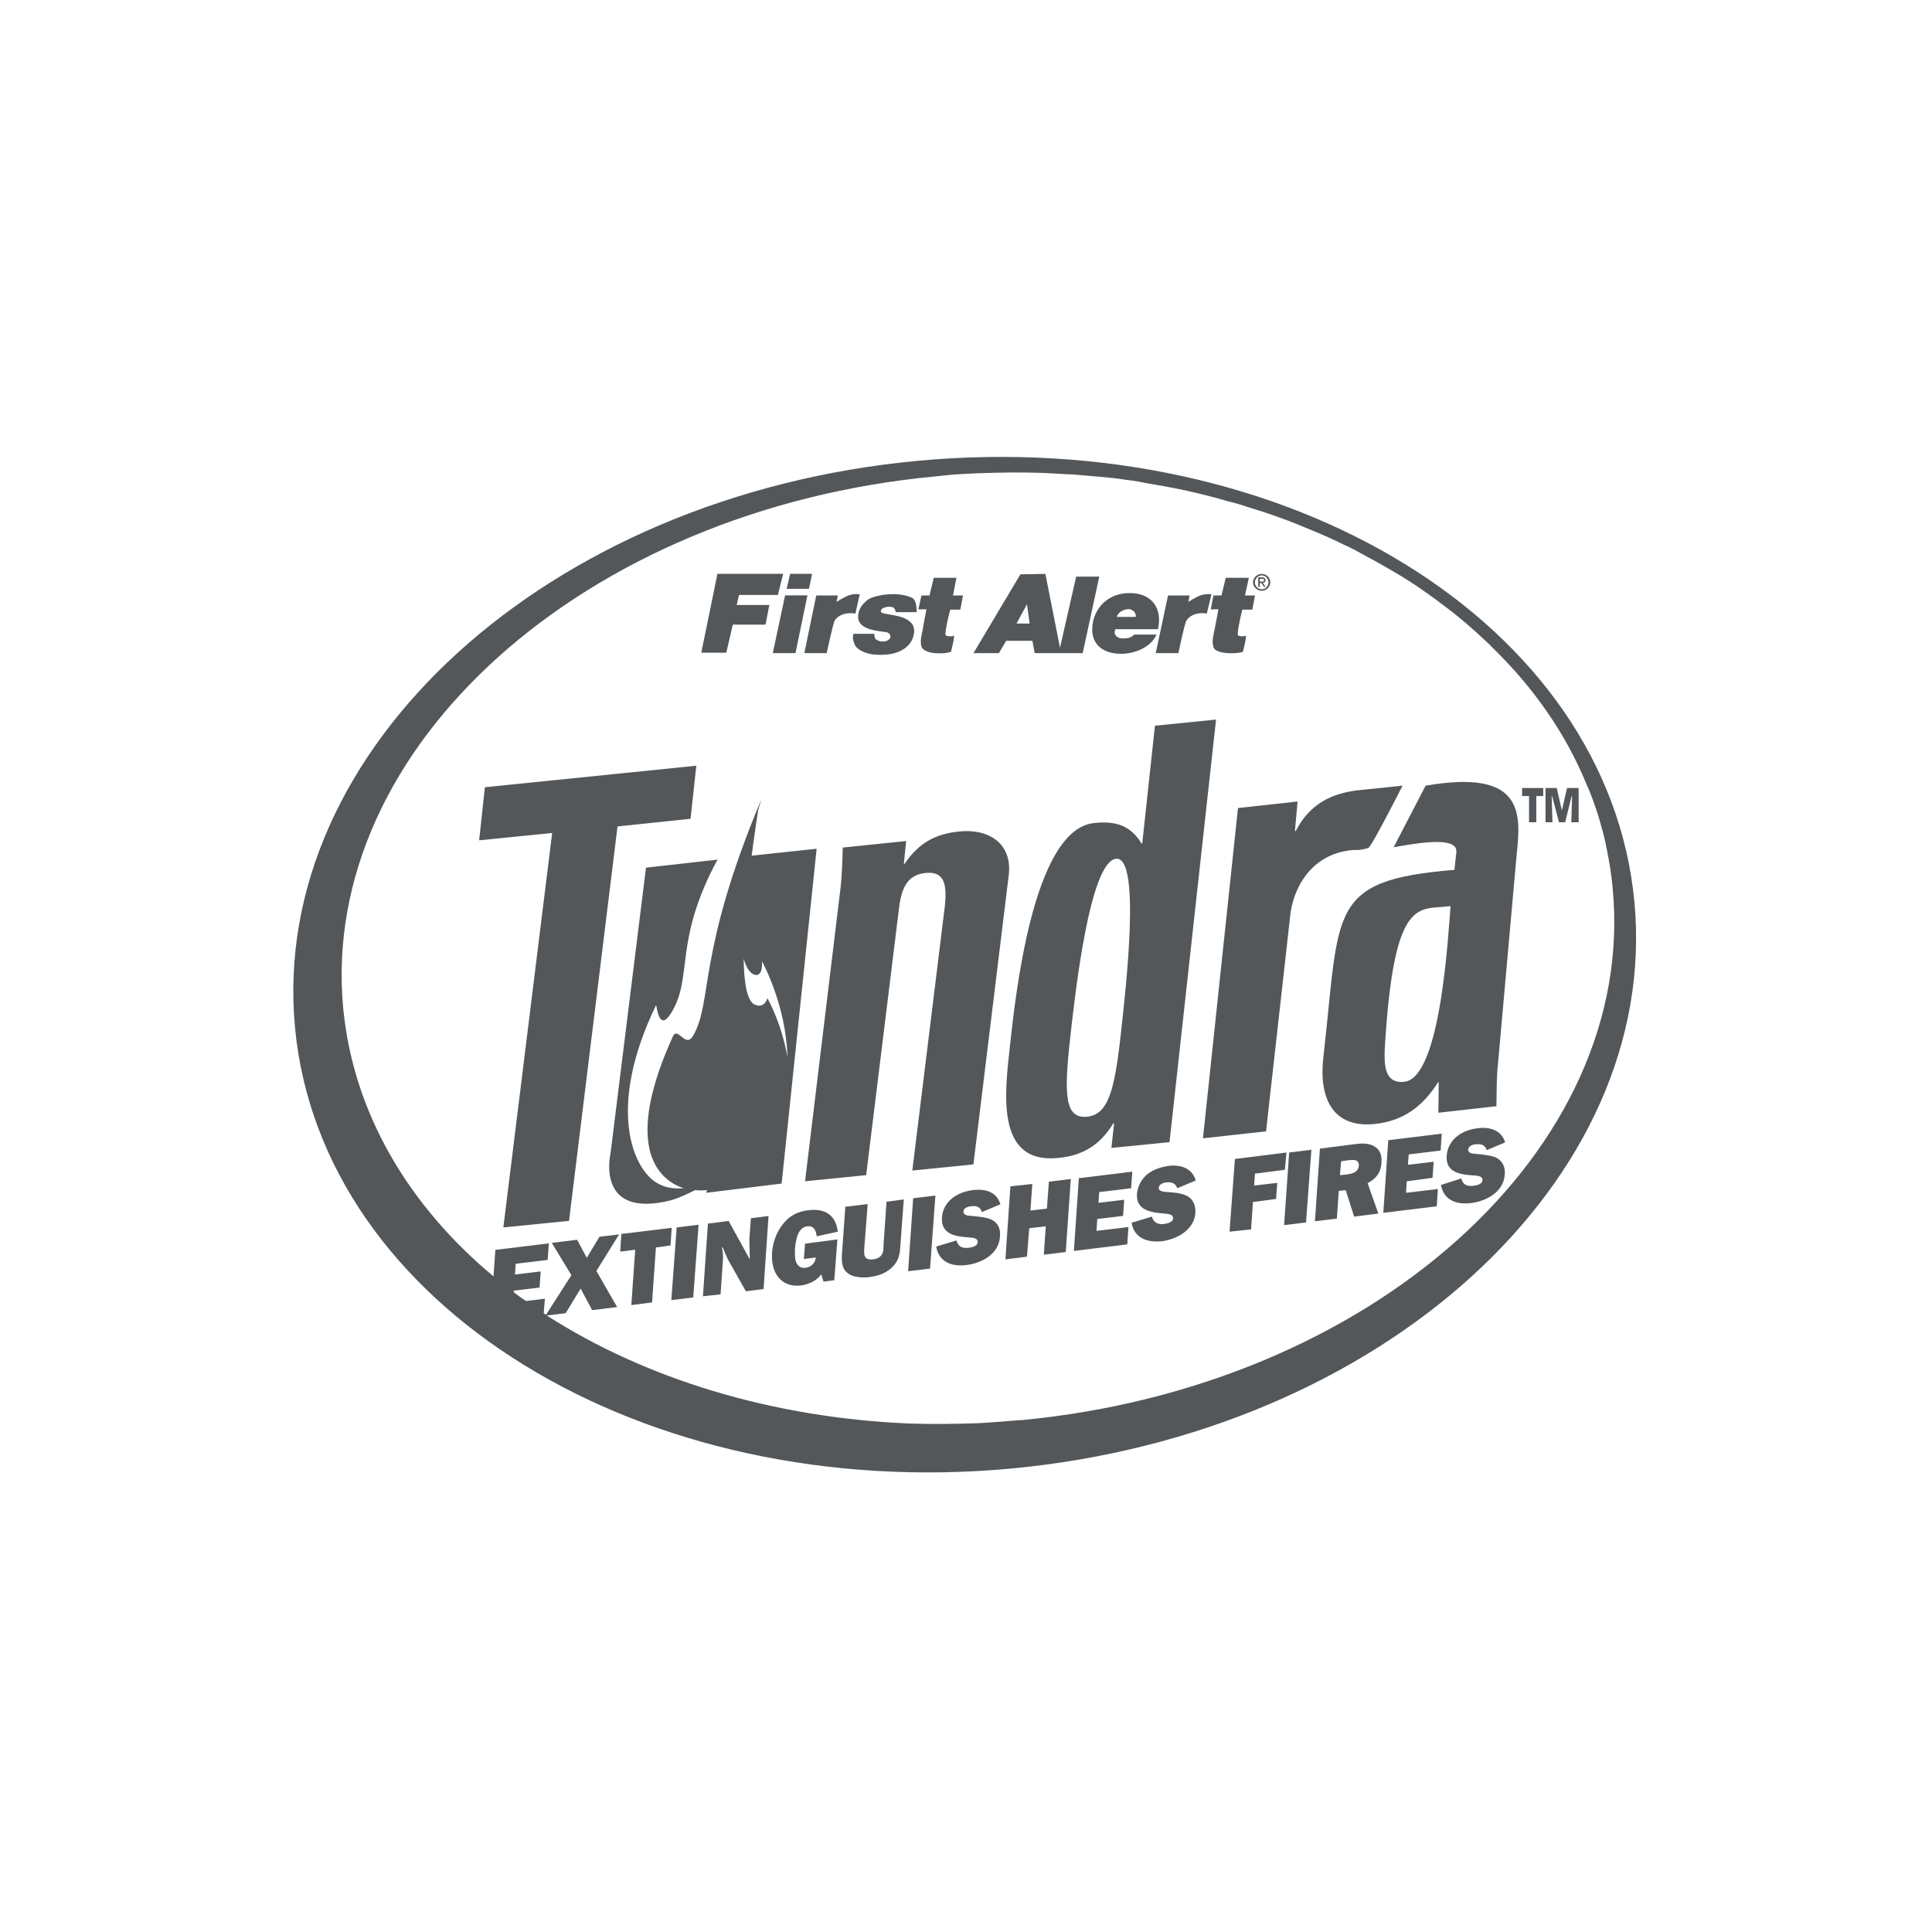 <svg viewBox="0 0 245 245" height="245" width="245" xmlns="http://www.w3.org/2000/svg"><defs><filter filterUnits="objectBoundingBox" y="-9.3%" x="-9.3%" height="118.6%" width="118.6%" id="a"><feOffset result="shadowOffsetOuter1" in="SourceAlpha"></feOffset><feGaussianBlur stdDeviation="5" result="shadowBlurOuter1" in="shadowOffsetOuter1"></feGaussianBlur><feColorMatrix values="0 0 0 0 0 0 0 0 0 0 0 0 0 0 0 0 0 0 0.2 0" result="shadowMatrixOuter1" in="shadowBlurOuter1"></feColorMatrix><feMerge><feMergeNode in="shadowMatrixOuter1"></feMergeNode><feMergeNode in="SourceGraphic"></feMergeNode></feMerge></filter></defs><g transform="translate(15 15)" filter="url(#a)" fill="none"><circle fill="#FFF" r="107.33" cy="107.33" cx="107.33"></circle><g transform="translate(22.194 42.94)" fill="#54575A"><path d="M170.066,56.42 C166.746,21.12 126.046,-3.89 79.146,0.5 C32.246,4.89 -3.104,37.06 0.216,72.36 C3.536,107.66 44.236,132.67 91.136,128.28 C138.036,123.84 173.386,91.72 170.066,56.42 Z M92.206,122.14 C90.496,122.29 88.746,122.43 87.036,122.53 C84.016,122.63 81.086,122.68 78.166,122.58 C60.616,121.85 44.626,116.88 32.146,108.88 L34.536,108.59 L36.436,105.47 L37.896,108.2 L41.066,107.81 L38.436,103.23 L41.316,98.6 L38.826,98.89 L37.216,101.57 L35.996,99.28 L32.776,99.67 L35.266,103.77 L32.046,108.79 C31.946,108.74 31.846,108.64 31.756,108.6 L31.906,106.75 L29.516,107.04 C28.976,106.7 28.446,106.31 27.956,105.92 L27.956,105.73 L31.226,105.34 L31.376,103.29 L28.106,103.68 L28.206,102.32 L32.256,101.83 L32.406,99.73 L25.626,100.56 L25.386,103.92 C14.566,94.9 7.596,83.15 6.326,69.89 C3.256,36.84 36.846,6.66 81.456,2.47 C82.236,2.37 83.016,2.32 83.796,2.23 C84.776,2.18 85.696,2.13 86.626,2.08 C89.456,1.98 92.286,1.93 95.016,2.03 C96.236,2.08 97.456,2.18 98.726,2.22 C99.896,2.32 101.016,2.42 102.136,2.51 C103.306,2.61 104.426,2.71 105.546,2.9 C106.086,2.95 106.666,3.05 107.206,3.14 C107.446,3.19 107.696,3.24 107.986,3.29 C108.276,3.34 108.576,3.39 108.816,3.44 C110.866,3.78 112.916,4.17 114.906,4.66 C116.126,4.95 117.396,5.29 118.566,5.64 C119.396,5.83 120.226,6.08 121.056,6.37 C123.886,7.2 126.616,8.22 129.246,9.34 C130.566,9.88 131.876,10.46 133.146,11.1 C134.076,11.49 134.946,11.98 135.826,12.47 C136.946,13.06 138.066,13.69 139.146,14.32 C140.656,15.2 142.076,16.08 143.436,17.05 C144.216,17.59 144.996,18.17 145.776,18.76 C147.826,20.27 149.726,21.93 151.526,23.64 C151.766,23.88 152.016,24.13 152.256,24.37 C157.376,29.39 161.376,35.14 163.956,41.43 C164.346,42.26 164.686,43.14 164.976,44.01 C165.366,45.03 165.656,46.06 165.946,47.13 C166.186,47.96 166.386,48.79 166.536,49.62 C166.876,51.28 167.166,52.98 167.316,54.74 C170.436,87.79 136.796,117.97 92.236,122.16 L92.206,122.14 Z"></path><polygon points="55.736 21.27 59.886 21.27 60.366 18.78 56.226 18.78 56.516 17.51 61.446 17.51 62.126 14.83 53.786 14.83 51.736 24.83 54.906 24.83"></polygon><path d="M79.866 21.66C79.716 22.44 79.426 23.32 79.666 24.1 80.156 25.17 82.986 24.98 83.416 24.69 83.566 24.01 83.756 23.33 83.806 22.69 83.416 22.79 82.826 22.79 82.686 22.54 82.736 21.42 83.316 19.37 83.316 19.37L84.586 19.37 84.926 17.57 83.656 17.57 84.096 15.33 81.216 15.33 80.676 17.57 79.656 17.57 79.266 19.33 80.286 19.33C80.286 19.33 79.996 20.89 79.846 21.67L79.866 21.66ZM67.636 24.88C67.636 24.88 68.466 21.08 68.656 20.74 69.246 19.91 70.216 19.72 71.286 19.86L71.826 17.42C71.046 17.32 70.316 17.52 69.726 17.91 69.436 18.01 68.896 18.4 68.896 18.4L69.046 17.57 66.316 17.57 64.806 24.88 67.636 24.88Z"></path><polygon points="65.786 14.83 63.006 14.83 62.566 16.73 65.396 16.73"></polygon><polygon points="63.686 24.88 65.196 17.56 62.366 17.56 60.806 24.88"></polygon><path d="M72.946 21.8C73.676 22.04 74.506 22.14 75.286 22.24 75.526 22.34 75.726 22.48 75.726 22.87 75.626 23.07 75.536 23.21 75.286 23.31 74.846 23.5 74.266 23.41 73.916 23.16 73.676 23.01 73.676 22.43 73.676 22.43L71.046 22.43C70.846 22.92 71.046 23.55 71.286 23.99 72.016 24.92 73.576 25.06 73.576 25.06 75.236 25.21 77.086 25.01 78.156 23.7 78.646 23.07 78.986 21.99 78.496 21.21 77.616 20.09 76.006 20.14 74.696 19.8L74.546 19.7C74.396 19.46 74.746 19.16 74.746 19.21 74.986 19.06 75.476 18.92 76.016 19.06 76.306 19.16 76.406 19.69 76.406 19.69L79.036 19.69C79.036 19.69 79.136 18.23 78.496 17.89 77.136 17.21 74.986 17.3 73.526 17.79 73.526 17.79 72.896 17.98 72.596 18.33 71.916 18.92 71.476 19.74 71.666 20.67 71.856 21.26 72.396 21.6 72.936 21.79L72.946 21.8ZM90.406 23.32 93.726 23.32 94.016 24.88 100.106 24.88 102.206 15.18 99.276 15.18 97.226 24.2 95.376 14.84 92.206 14.89 86.256 24.88 89.476 24.88 90.406 23.32 90.406 23.32ZM93.036 18.69 93.376 21.13 91.716 21.13 93.036 18.69ZM104.976 24.97C106.686 24.97 108.776 24.14 109.466 22.53L106.636 22.53C106.196 23.02 105.566 23.02 105.176 23.02 104.396 23.02 103.956 22.48 104.246 21.85L109.656 21.85C110.286 18.97 108.636 17.22 105.996 17.27 103.706 17.27 101.756 18.73 101.366 21.17 100.976 23.71 102.636 24.97 104.976 24.97ZM105.996 19.31C106.486 19.36 106.926 19.8 106.826 20.29L104.436 20.29C104.536 19.8 105.216 19.27 105.996 19.31L105.996 19.31ZM122.826 16.98C123.366 16.98 123.896 16.49 123.896 15.91 123.896 15.28 123.356 14.84 122.826 14.84 122.236 14.84 121.706 15.28 121.706 15.91 121.706 16.5 122.246 16.98 122.826 16.98ZM122.826 15.03C123.266 15.03 123.656 15.42 123.656 15.91 123.656 16.4 123.266 16.79 122.826 16.79 122.336 16.79 121.946 16.4 121.946 15.91 121.946 15.42 122.336 15.03 122.826 15.03Z"></path><path d="M122.576 16 122.766 16 123.106 16.49 123.296 16.49 122.956 15.95C123.156 15.95 123.296 15.85 123.296 15.66 123.296 15.42 123.146 15.27 122.856 15.27L122.366 15.27 122.366 16.49 122.566 16.49 122.566 16 122.576 16ZM122.576 15.46 122.816 15.46C122.966 15.46 123.106 15.46 123.106 15.61 123.106 15.81 122.956 15.81 122.766 15.81L122.576 15.81 122.576 15.47 122.576 15.46ZM117.316 19.32C117.316 19.32 117.026 20.88 116.876 21.66 116.726 22.44 116.436 23.32 116.686 24.1 116.926 25.12 120.046 24.98 120.436 24.69 120.586 24.01 120.776 23.33 120.826 22.69 120.436 22.79 119.856 22.79 119.756 22.54 119.806 21.42 120.346 19.37 120.346 19.37L121.616 19.37 121.956 17.57 120.686 17.57 121.176 15.33 118.246 15.33 117.706 17.57 116.686 17.57 116.346 19.33 117.326 19.33 117.316 19.32ZM112.246 24.88C112.246 24.88 113.026 21.08 113.266 20.74 113.856 19.91 114.826 19.72 115.846 19.86L116.436 17.42C115.656 17.32 114.926 17.52 114.336 17.91 114.046 18.01 113.506 18.4 113.506 18.4L113.656 17.57 110.926 17.57 109.366 24.88 112.246 24.88 112.246 24.88Z"></path><polygon points="50.376 45.89 51.106 39.16 24.296 41.89 23.566 48.62 32.826 47.69 26.636 97.71 34.966 96.88 41.116 46.86"></polygon><path d="M47.936 94.25C48.816 94.01 49.986 93.47 50.956 92.98 51.446 93.03 51.976 93.03 52.466 92.98L52.366 93.32 61.926 92.15 66.366 49.69 58.126 50.57C58.566 47.21 58.956 44.77 58.956 44.77L59.346 43.45C51.206 62.8 53.206 69.04 50.716 73.38 49.746 75.09 48.766 72.16 48.136 73.48 42.436 86.06 45.506 90.54 48.186 92.15 48.576 92.39 49.066 92.59 49.506 92.74 48.286 92.84 47.166 92.69 46.186 92.11 43.166 90.45 39.606 82.75 45.996 69.54 46.096 69.35 46.286 73.2 47.946 70.47 50.726 65.94 48.186 61.45 53.796 51.07L44.726 52.09 40.236 88.26C40.236 88.26 38.186 96.74 47.936 94.26L47.936 94.25ZM58.366 65.63C59.636 66.12 59.436 63.97 59.436 63.97 59.436 63.97 62.506 69.48 62.656 76.11 61.926 71.77 60.126 68.65 60.126 68.65 59.836 69.48 59.296 69.77 58.566 69.48 57.546 69.09 57.156 66.75 57.106 63.63 57.396 64.65 57.836 65.39 58.376 65.63L58.366 65.63ZM77.526 51.59 77.426 51.59 77.716 48.71 69.676 49.54C69.626 51.39 69.576 53.29 69.336 55.15L64.896 91.86 72.646 91.08 76.786 57.44C77.076 54.9 77.716 53 80.196 52.76 82.636 52.52 82.876 54.32 82.636 56.86L78.496 90.5 86.246 89.72 90.736 52.96C91.176 49.01 88.156 47.11 84.446 47.5 81.516 47.79 79.326 48.91 77.526 51.6L77.526 51.59ZM111.116 86.89 117.016 33.31 109.266 34.09 107.656 49.01 107.556 49.01C106.186 46.77 104.336 46.13 101.556 46.43 93.706 47.21 91.516 68.95 90.876 74.71 90.246 80.56 88.976 89.73 97.016 88.9 99.986 88.61 102.236 87.39 103.986 84.51L104.086 84.51 103.746 87.63 111.106 86.9 111.116 86.89ZM100.686 83.67C97.856 83.96 97.716 80.99 98.496 73.87 99.126 68.17 100.986 51.3 104.346 50.96 107.516 50.67 105.566 67.54 104.936 73.19 104.156 80.36 103.326 83.38 100.696 83.67L100.686 83.67ZM136.326 49.59C136.716 49.49 140.666 41.69 140.666 41.69L134.966 42.28C131.746 42.67 128.916 43.94 127.116 47.45L127.016 47.45 127.356 43.7 119.796 44.53 115.356 86.41 123.356 85.53 126.426 58.13C126.716 55.25 128.716 50.23 134.566 49.84 134.566 49.84 135.156 49.94 136.326 49.6L136.326 49.59Z"></path><path d="M143.586,41.7 L139.536,49.5 C141.636,49.16 147.726,47.89 147.486,50.13 L147.246,52.37 C131.056,53.69 132.766,57.44 130.626,76.11 C130.036,81.18 131.696,85.18 137.206,84.59 C140.666,84.2 143.156,82.49 145.156,79.32 L145.256,79.32 L145.206,83.17 L152.566,82.34 C152.616,80.58 152.566,78.73 152.766,76.98 L155.156,50.22 C155.746,44.91 155.786,39.59 143.606,41.69 L143.586,41.7 Z M140.906,79.24 C138.326,79.53 138.326,77 138.416,74.95 C139.586,55.25 142.806,57.55 146.756,56.96 C146.466,60.13 145.586,78.7 140.906,79.24 L140.906,79.24 Z"></path><polygon points="155.826 43.01 156.706 43.01 156.706 46.33 157.626 46.33 157.626 43.01 158.506 43.01 158.506 41.99 155.826 41.99"></polygon><polygon points="160.896 44.72 160.846 44.72 160.216 41.99 158.796 41.99 158.796 46.33 159.676 46.33 159.576 43.01 159.626 43.01 160.506 46.33 161.286 46.33 162.116 43.01 162.166 43.01 162.066 46.33 162.996 46.33 162.996 41.99 161.526 41.99"></polygon><polygon points="41.596 98.54 41.456 100.78 43.356 100.54 42.866 107.56 45.496 107.22 45.986 100.25 47.836 100 47.986 97.76"></polygon><polygon points="47.936 106.93 50.716 106.59 51.396 97.37 48.616 97.71"></polygon><path d="M57.836 99.13 57.886 101.67 57.836 101.67 55.206 96.89 52.576 97.23 51.946 106.44 54.186 106.2 54.476 101.86C54.526 101.23 54.476 100.93 54.376 100.35L54.376 100.25 54.426 100.2 55.106 101.76 57.396 105.81 59.636 105.52 60.266 96.26 58.026 96.55 57.836 99.13 57.836 99.13ZM65.196 97.57C66.026 97.47 66.316 98.16 66.366 98.84L69.046 98.25C68.806 96.2 67.486 95.28 65.386 95.52 64.066 95.67 62.946 96.15 62.026 97.37 61.196 98.44 60.806 99.71 60.706 100.93 60.556 103.47 61.826 105.37 64.416 105.07 65.386 104.92 66.366 104.48 66.946 103.66L67.236 104.59 68.606 104.4 68.996 99.23 64.896 99.77 64.746 101.72 66.256 101.52C66.206 102.25 65.626 102.74 64.936 102.84 64.346 102.89 63.956 102.6 63.766 102.11 63.566 101.62 63.616 100.99 63.616 100.45 63.716 99.47 63.906 97.72 65.176 97.57L65.196 97.57ZM74.846 100.1C74.846 100.54 74.846 100.98 74.456 101.37 74.216 101.61 73.826 101.76 73.476 101.76 73.136 101.81 72.696 101.76 72.546 101.47 72.346 101.23 72.396 100.79 72.396 100.5L72.836 94.75 70.006 95.09 69.566 101.18C69.516 102.25 69.616 103.13 70.536 103.67 71.216 104.06 72.246 104.11 73.076 104.01 74.056 103.86 74.976 103.62 75.806 102.89 76.736 102.06 76.926 101.18 76.976 100.11L77.416 94.16 75.226 94.45 74.836 100.11 74.846 100.1Z"></path><polygon points="77.966 103.27 80.746 102.93 81.426 93.67 78.606 94.01"></polygon><path d="M85.966,95.03 C86.646,94.93 87.136,95.13 87.326,95.76 L89.666,94.78 C89.226,93.22 87.766,92.78 86.206,92.98 C85.326,93.08 84.356,93.37 83.576,94 C82.796,94.59 82.306,95.51 82.256,96.44 C82.106,98.63 84.056,98.88 85.716,98.98 C86.156,99.03 86.836,99.03 86.786,99.61 C86.736,100.1 86.056,100.24 85.666,100.29 C84.886,100.39 84.296,100.19 84.106,99.36 L81.526,100.14 C81.866,102.09 83.476,102.72 85.376,102.48 C87.276,102.24 89.476,101.12 89.616,98.87 C89.716,97.85 89.326,97.07 88.446,96.68 C87.716,96.39 86.786,96.34 85.956,96.24 C85.616,96.24 84.976,96.19 84.976,95.7 C85.026,95.21 85.566,95.07 85.956,95.02 L85.966,95.03 Z"></path><polygon points="95.566 95.32 93.476 95.57 93.716 92.2 90.936 92.5 90.306 101.76 93.036 101.42 93.326 97.81 95.426 97.57 95.176 101.17 97.956 100.83 98.596 91.57 95.816 91.91"></polygon><polygon points="106.246 92.74 106.396 90.64 99.616 91.47 98.986 100.69 105.756 99.86 105.906 97.66 101.856 98.15 101.956 96.64 105.226 96.25 105.366 94.2 102.106 94.59 102.196 93.23"></polygon><path d="M110.686,92.01 C111.416,91.91 111.856,92.11 112.096,92.74 L114.436,91.76 C113.996,90.2 112.536,89.71 110.976,89.91 C110.046,90.06 109.076,90.35 108.346,90.93 C107.566,91.56 107.076,92.49 106.986,93.42 C106.836,95.61 108.836,95.81 110.496,95.96 C110.886,96.01 111.616,96.01 111.566,96.59 C111.516,97.08 110.786,97.22 110.446,97.27 C109.666,97.37 109.086,97.12 108.886,96.34 L106.306,97.12 C106.646,99.07 108.256,99.65 110.156,99.46 C112.006,99.22 114.256,98.05 114.396,95.85 C114.446,94.83 114.056,94.05 113.226,93.66 C112.446,93.32 111.566,93.27 110.736,93.22 C110.396,93.17 109.716,93.17 109.756,92.68 C109.806,92.19 110.346,92.05 110.686,92 L110.686,92.01 Z"></path><polygon points="121.946 90.89 125.746 90.4 125.946 88.21 119.406 89.03 118.726 98.25 121.456 97.96 121.696 94.49 124.626 94.1 124.776 92.06 121.846 92.4"></polygon><polygon points="125.646 97.42 128.426 97.08 129.106 87.86 126.286 88.21"></polygon><path d="M137.986,89.47 C138.086,88.59 137.796,87.81 137.056,87.42 C136.426,87.03 135.546,87.03 134.766,87.13 L130.186,87.72 L129.556,96.93 L132.336,96.59 L132.576,93.08 L133.456,92.98 L134.526,96.34 L137.596,95.95 L136.236,92.1 C137.356,91.51 137.946,90.69 137.996,89.47 L137.986,89.47 Z M133.746,90.98 L132.726,91.08 L132.876,89.32 L133.946,89.17 C134.236,89.17 134.536,89.12 134.776,89.22 C135.016,89.32 135.166,89.61 135.116,89.9 C135.066,90.68 134.336,90.88 133.746,90.97 L133.746,90.98 Z"></path><polygon points="145.496 87.96 145.636 85.82 138.856 86.65 138.226 95.86 145.006 95.03 145.146 92.84 141.106 93.32 141.206 91.86 144.466 91.42 144.616 89.38 141.346 89.77 141.446 88.45"></polygon><path d="M149.926,87.18 C150.656,87.08 151.146,87.28 151.336,87.91 L153.676,86.93 C153.236,85.42 151.776,84.93 150.216,85.13 C149.336,85.23 148.366,85.52 147.586,86.15 C146.806,86.74 146.316,87.71 146.266,88.59 C146.076,90.78 148.066,91.03 149.726,91.12 C150.166,91.17 150.846,91.17 150.796,91.75 C150.746,92.24 150.066,92.38 149.676,92.43 C148.896,92.53 148.306,92.33 148.116,91.5 L145.536,92.33 C145.876,94.23 147.486,94.87 149.386,94.62 C151.236,94.38 153.486,93.25 153.626,91.01 C153.726,89.99 153.286,89.21 152.456,88.82 C151.676,88.53 150.796,88.48 149.966,88.38 C149.626,88.38 148.986,88.33 148.986,87.84 C149.036,87.35 149.576,87.21 149.916,87.16 L149.926,87.18 Z"></path></g></g></svg>